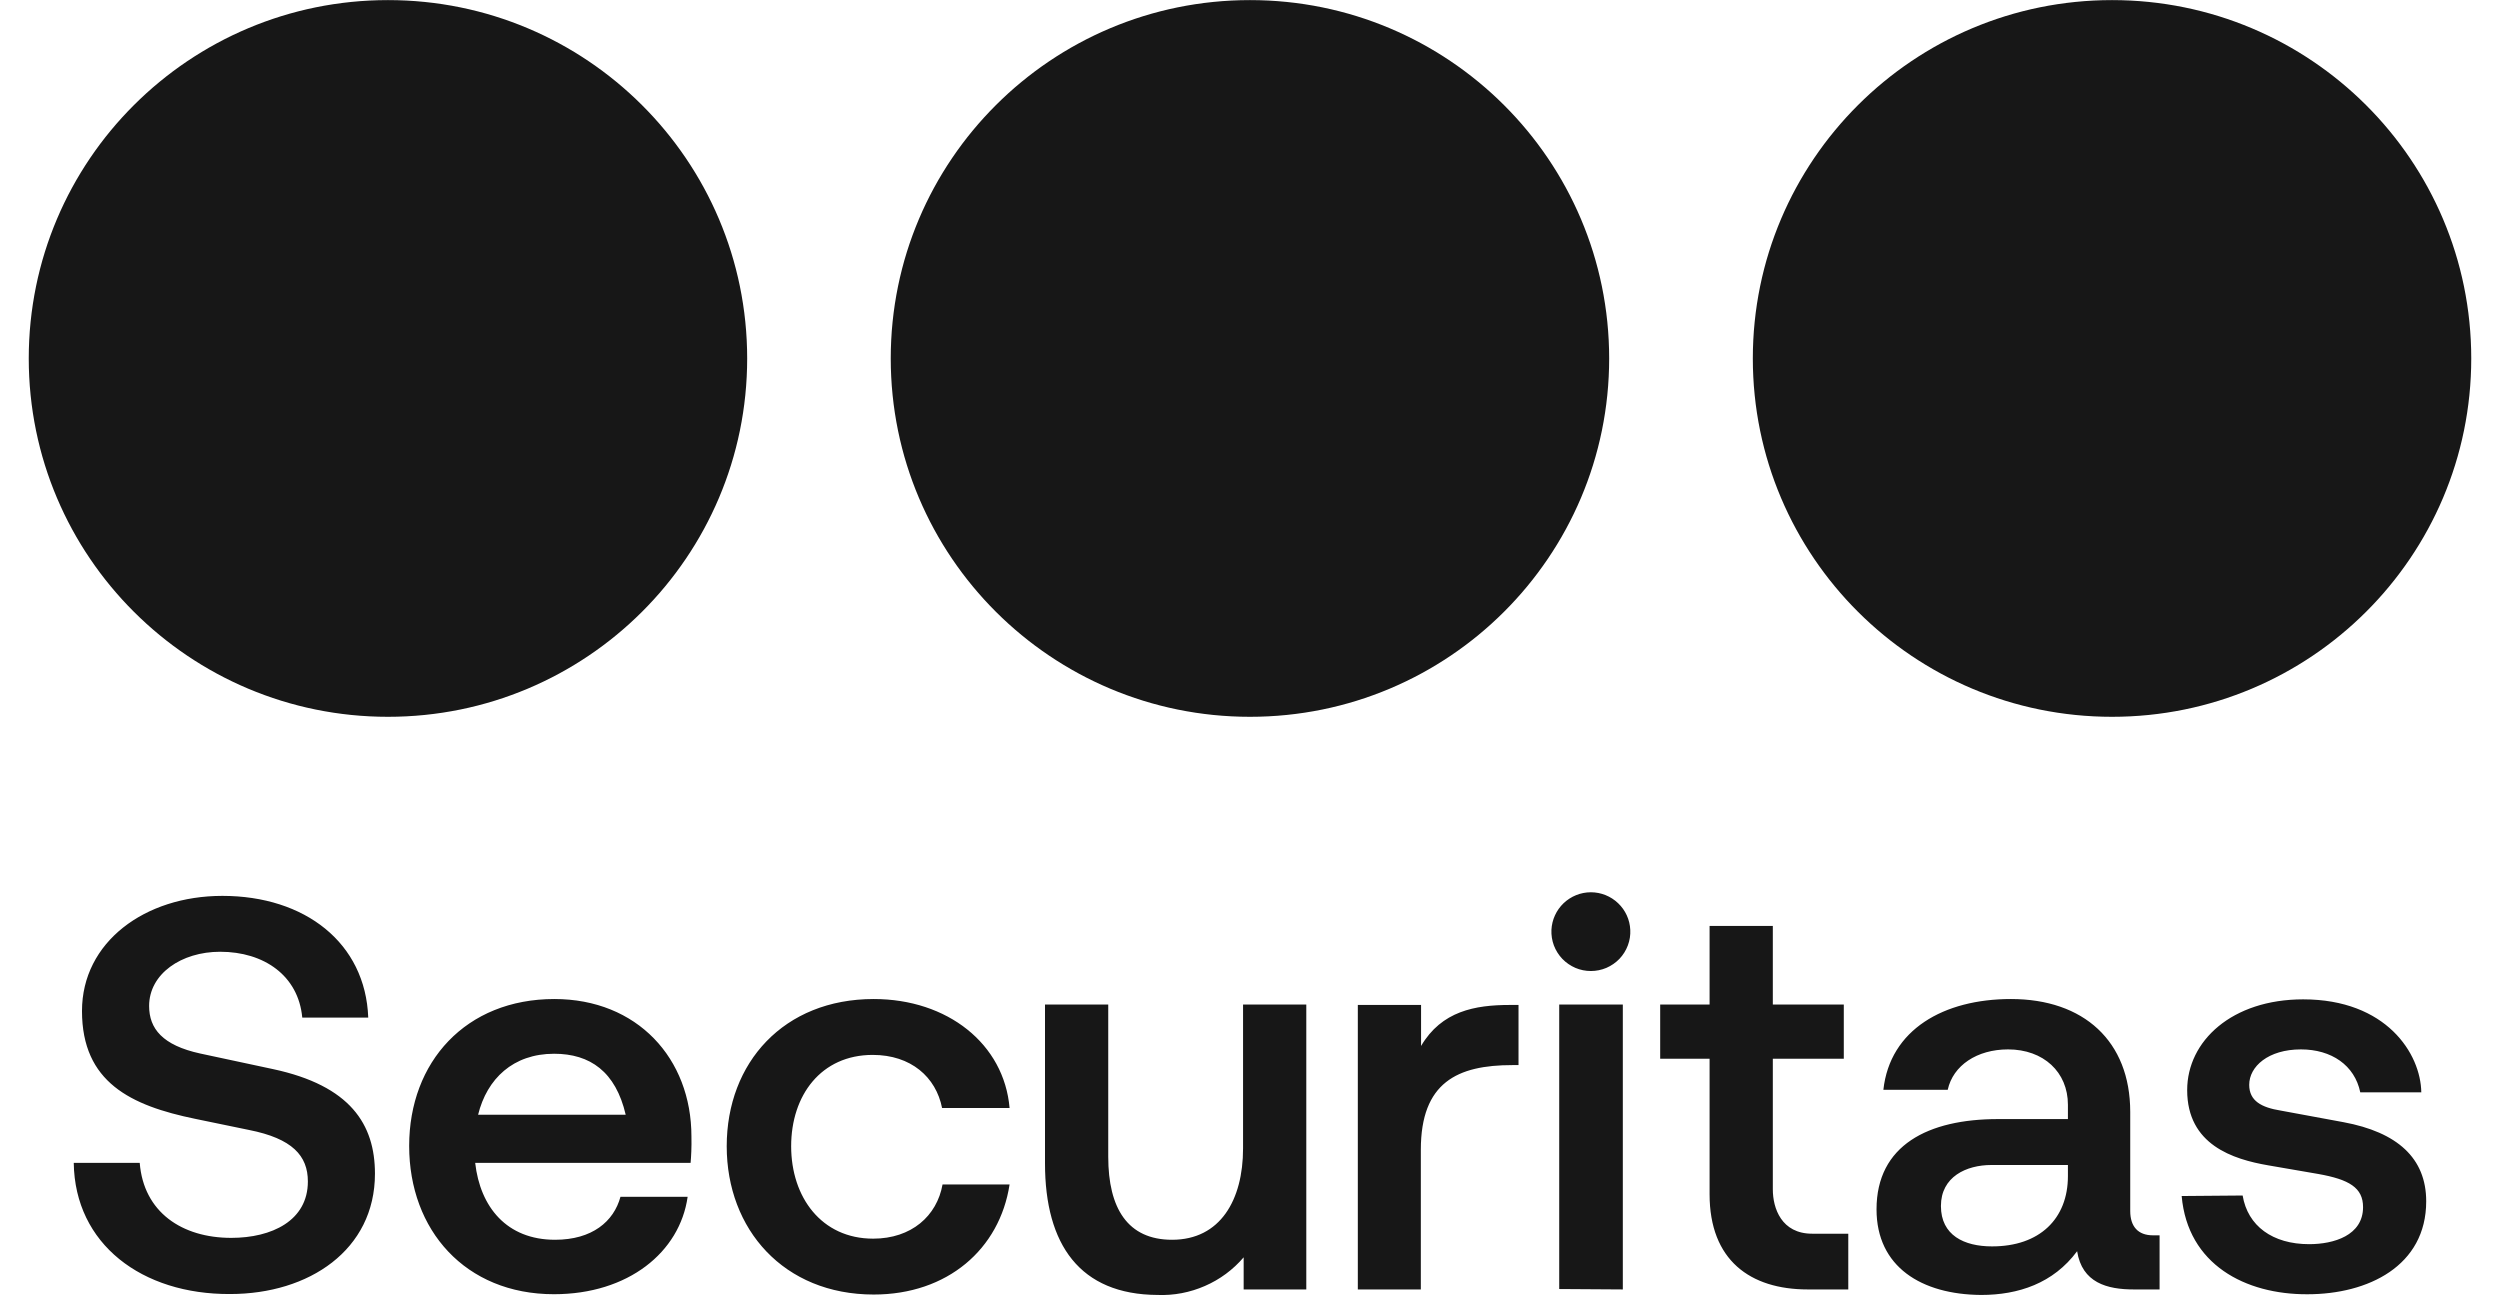 <svg width="54" height="28" viewBox="0 0 54 28" fill="none" xmlns="http://www.w3.org/2000/svg">
<g clip-path="url(#clip0_7297_33009)">
<path d="M45.62 15.483C49.905 15.483 53.379 12.018 53.379 7.743C53.379 3.468 49.905 0.002 45.62 0.002C41.335 0.002 37.861 3.468 37.861 7.743C37.861 12.018 41.335 15.483 45.62 15.483Z" fill="#171717"/>
<path d="M26.999 15.483C31.285 15.483 34.758 12.018 34.758 7.743C34.758 3.468 31.285 0.002 26.999 0.002C22.714 0.002 19.24 3.468 19.24 7.743C19.24 12.018 22.714 15.483 26.999 15.483Z" fill="#171717"/>
<path d="M8.38 15.483C12.665 15.483 16.139 12.018 16.139 7.743C16.139 3.468 12.665 0.002 8.38 0.002C4.095 0.002 0.621 3.468 0.621 7.743C0.621 12.018 4.095 15.483 8.38 15.483Z" fill="#171717"/>
<path d="M1.593 25.118H3.018C3.102 26.181 3.929 26.738 4.995 26.738C5.87 26.738 6.65 26.367 6.65 25.52C6.65 24.963 6.313 24.592 5.378 24.407L4.217 24.167C2.827 23.881 1.771 23.378 1.771 21.837C1.771 20.351 3.126 19.351 4.803 19.351C6.588 19.351 7.895 20.366 7.954 21.98H6.529C6.445 21.072 5.702 20.558 4.755 20.558C3.917 20.558 3.221 21.035 3.221 21.729C3.221 22.219 3.51 22.578 4.325 22.756L5.894 23.092C7.569 23.45 8.099 24.286 8.099 25.352C8.099 27 6.674 27.951 4.971 27.951C3.067 27.962 1.617 26.874 1.593 25.118ZM14.917 25.118H10.264C10.372 26.074 10.947 26.779 11.989 26.779C12.791 26.779 13.258 26.384 13.402 25.851H14.853C14.684 27.047 13.571 27.955 11.965 27.955C10.048 27.955 8.838 26.568 8.838 24.752C8.838 22.936 10.063 21.579 11.974 21.579C13.761 21.579 14.935 22.858 14.935 24.549C14.941 24.77 14.928 24.997 14.917 25.118ZM10.327 24.078H13.515C13.299 23.149 12.747 22.761 11.969 22.761C11.083 22.761 10.519 23.3 10.327 24.078ZM15.697 24.759C15.697 22.953 16.93 21.579 18.872 21.579C20.465 21.579 21.688 22.546 21.807 23.933H20.349C20.217 23.265 19.677 22.786 18.851 22.786C17.735 22.786 17.089 23.658 17.089 24.759C17.089 25.86 17.744 26.755 18.86 26.755C19.687 26.755 20.238 26.265 20.359 25.584H21.807C21.593 26.982 20.465 27.962 18.872 27.962C16.929 27.962 15.697 26.553 15.697 24.759ZM22.572 25.129V21.698H23.938V24.986C23.938 26.1 24.358 26.779 25.317 26.779C26.359 26.779 26.85 25.918 26.85 24.806V21.698H28.216V27.852H26.863V27.158C26.635 27.425 26.349 27.637 26.026 27.777C25.704 27.918 25.354 27.985 25.002 27.971C23.327 27.962 22.572 26.887 22.572 25.129ZM29.329 27.852V21.707H30.695V22.593C31.139 21.839 31.859 21.707 32.614 21.707H32.8V23.006H32.668C31.481 23.006 30.69 23.378 30.69 24.835V27.852H29.329ZM33.511 20.084C33.522 19.866 33.616 19.66 33.774 19.509C33.933 19.358 34.144 19.273 34.363 19.273C34.582 19.273 34.793 19.358 34.951 19.509C35.11 19.66 35.204 19.866 35.214 20.084C35.22 20.199 35.202 20.314 35.161 20.422C35.121 20.529 35.059 20.628 34.98 20.711C34.9 20.794 34.804 20.86 34.698 20.906C34.592 20.951 34.478 20.974 34.363 20.974C34.248 20.974 34.133 20.951 34.028 20.906C33.922 20.86 33.826 20.794 33.746 20.711C33.667 20.628 33.605 20.529 33.564 20.422C33.524 20.314 33.506 20.199 33.511 20.084ZM33.679 27.843V21.698H35.053V27.852L33.679 27.843ZM39.048 27.852C37.801 27.852 36.927 27.218 36.927 25.795V22.869H35.86V21.698H36.927V20H38.293V21.698H39.826V22.869H38.293V25.691C38.293 26.098 38.479 26.648 39.143 26.648H39.923V27.852H39.048ZM40.533 26.122C40.533 24.735 41.65 24.172 43.158 24.172H44.667V23.862C44.667 23.157 44.14 22.667 43.374 22.667C42.702 22.667 42.186 23.014 42.071 23.539H40.681C40.824 22.24 41.983 21.579 43.437 21.579C45.006 21.579 46.013 22.487 46.013 24.017V26.157C46.013 26.491 46.18 26.683 46.504 26.683H46.647V27.852H46.089C45.514 27.852 44.972 27.708 44.866 27.026C44.351 27.721 43.595 27.971 42.793 27.971C41.503 27.962 40.533 27.364 40.533 26.122ZM44.667 25.404V25.164H43.013C42.475 25.164 41.924 25.416 41.924 26.05C41.924 26.683 42.426 26.922 43.026 26.922C44.057 26.924 44.667 26.324 44.667 25.404ZM47.124 25.834L48.441 25.823C48.55 26.48 49.087 26.874 49.878 26.874C50.407 26.874 51.042 26.688 51.042 26.074C51.042 25.654 50.742 25.476 50.07 25.357L48.992 25.171C48.237 25.041 47.243 24.73 47.243 23.547C47.243 22.483 48.213 21.586 49.748 21.586C51.544 21.586 52.288 22.758 52.3 23.595H50.982C50.861 23.008 50.358 22.667 49.7 22.667C48.992 22.667 48.583 23.038 48.583 23.432C48.583 23.779 48.847 23.922 49.266 23.989L50.619 24.239C51.782 24.455 52.406 25.015 52.406 25.948C52.406 27.347 51.148 27.956 49.841 27.956C48.501 27.962 47.254 27.316 47.124 25.834Z" fill="#171717"/>
</g>
<defs>
<clipPath id="clip0_7297_33009">
<rect width="52.758" height="28" fill="white" transform="translate(0.621)"/>
</clipPath>
</defs>
</svg>

